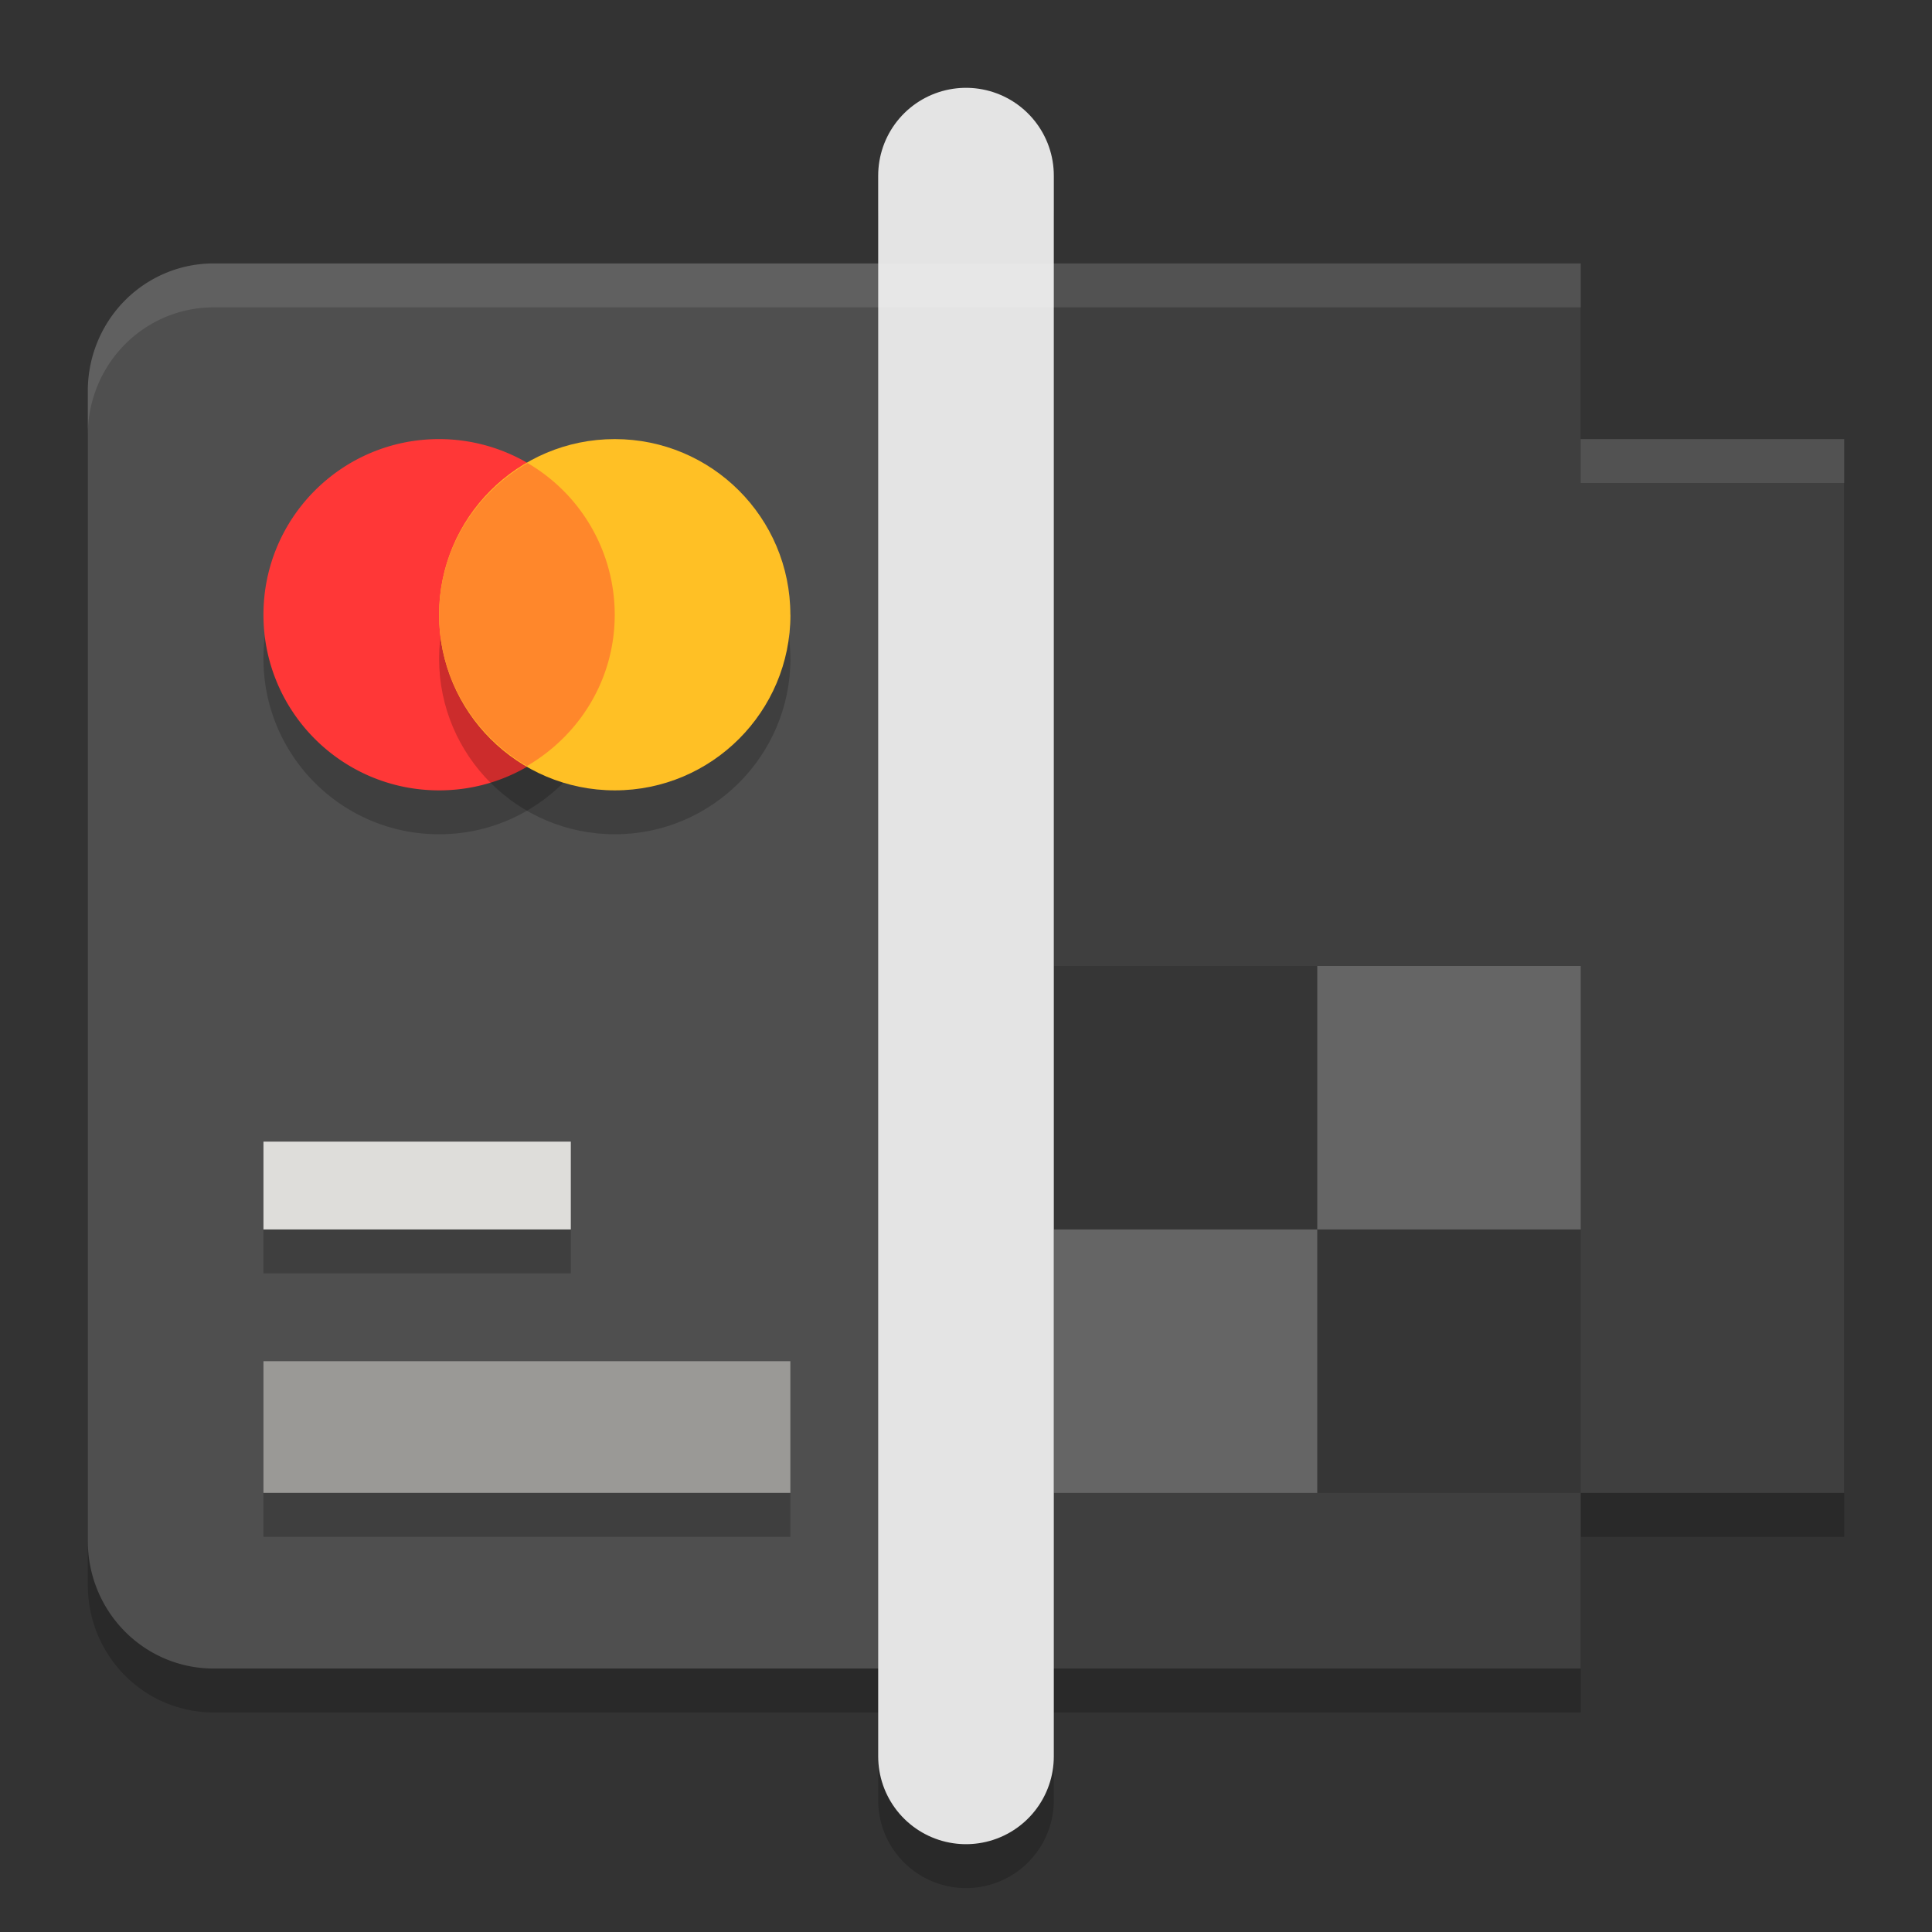 <svg xmlns="http://www.w3.org/2000/svg" width="22" height="22" version="1.1">
 <rect width="100%" height="100%" fill="#333333" stroke="none"/>
 <path style="opacity:0.2" d="M 2.435,3.5 A 1.431,1.451 0 0 0 1,4.954 V 18.046 C 1,18.852 1.639,19.5 2.435,19.5 H 11 11.314 18 v -2 h 3 V 5.5 H 18 V 3.5 h -6.686 -0.314 z"/>
 <path style="fill:#4f4f4f" d="M 2.435,3 A 1.431,1.451 0 0 0 1,4.455 V 17.545 C 1,18.352 1.64,19 2.435,19 H 11.314 V 3 Z m 0,0"/>
 <path style="opacity:0.2" d="m 7,7.5 c 0,1.104 -0.895,2 -2,2 -1.105,0 -2,-0.895 -2,-2 0,-1.105 0.895,-2 2,-2 a 2,2 0 0 1 2,2 z m 0,0"/>
 <path style="fill:#ff3737" d="m 7,7 c 0,1.104 -0.895,2 -2,2 -1.105,0 -2,-0.895 -2,-2 0,-1.105 0.895,-2 2,-2 a 2,2 0 0 1 2,2 z m 0,0"/>
 <path style="opacity:0.2" d="m 9.001,7.5 c 0,1.104 -0.896,2 -2,2 C 5.896,9.5 5,8.605 5,7.5 5,6.395 5.896,5.5 7,5.5 c 1.105,0 2,0.895 2,2 z m 0,0"/>
 <path style="fill:#ffc025" d="m 9.001,7 c 0,1.104 -0.896,2 -2,2 C 5.896,9 5,8.105 5,7 5,5.895 5.896,5 7,5 c 1.105,0 2,0.895 2,2 z m 0,0"/>
 <path style="fill:#9a9996" d="M 3,15.5 H 9 v 1.5 H 3 Z m 0,0"/>
 <path style="fill:#deddda" d="m 3,13 h 3.5 v 1 H 3 Z m 0,0"/>
 <path style="fill:#3f3f3f" d="M 11,3 V 19 H 18 v -2 h 3 V 5 H 18 V 3 Z"/>
 <path style="opacity:0.15" d="m 12,11 h 3 v 3 h -3 z m 0,0"/>
 <path style="opacity:0.2;fill:#ffffff" d="m 15,11 h 3 v 3 h -3 z m 0,0"/>
 <path style="opacity:0.2;fill:#ffffff" d="m 12,14 h 3 v 3 h -3 z m 0,0"/>
 <path style="opacity:0.15" d="m 15,14 h 3 v 3 h -3 z m 0,0"/>
 <path style="opacity:0.2;fill:none;stroke:#000000;stroke-width:2;stroke-linecap:round" d="M 11,2.5 V 20.5"/>
 <path style="fill:none;stroke:#e4e4e4;stroke-width:2;stroke-linecap:round" d="M 11,2 V 20"/>
 <rect style="opacity:0.2" width="3.5" height=".5" x="3" y="14"/>
 <rect style="opacity:0.2" width="6" height=".5" x="3" y="17"/>
 <path style="opacity:0.1;fill:#ffffff" d="M 2.435,3 A 1.431,1.451 0 0 0 1,4.454 V 4.954 A 1.431,1.451 0 0 1 2.435,3.5 H 11 11.314 18 V 3 H 11.314 11 Z M 18,5 v 0.5 h 3 V 5 Z"/>
 <path style="fill:#ff872b" d="M 6.008,5.273 C 5.409,5.619 5,6.259 5,7 5,7.738 5.405,8.376 6,8.723 6.596,8.376 7,7.739 7,7 A 2,2 0 0 0 6.008,5.273 Z"/>
</svg>

